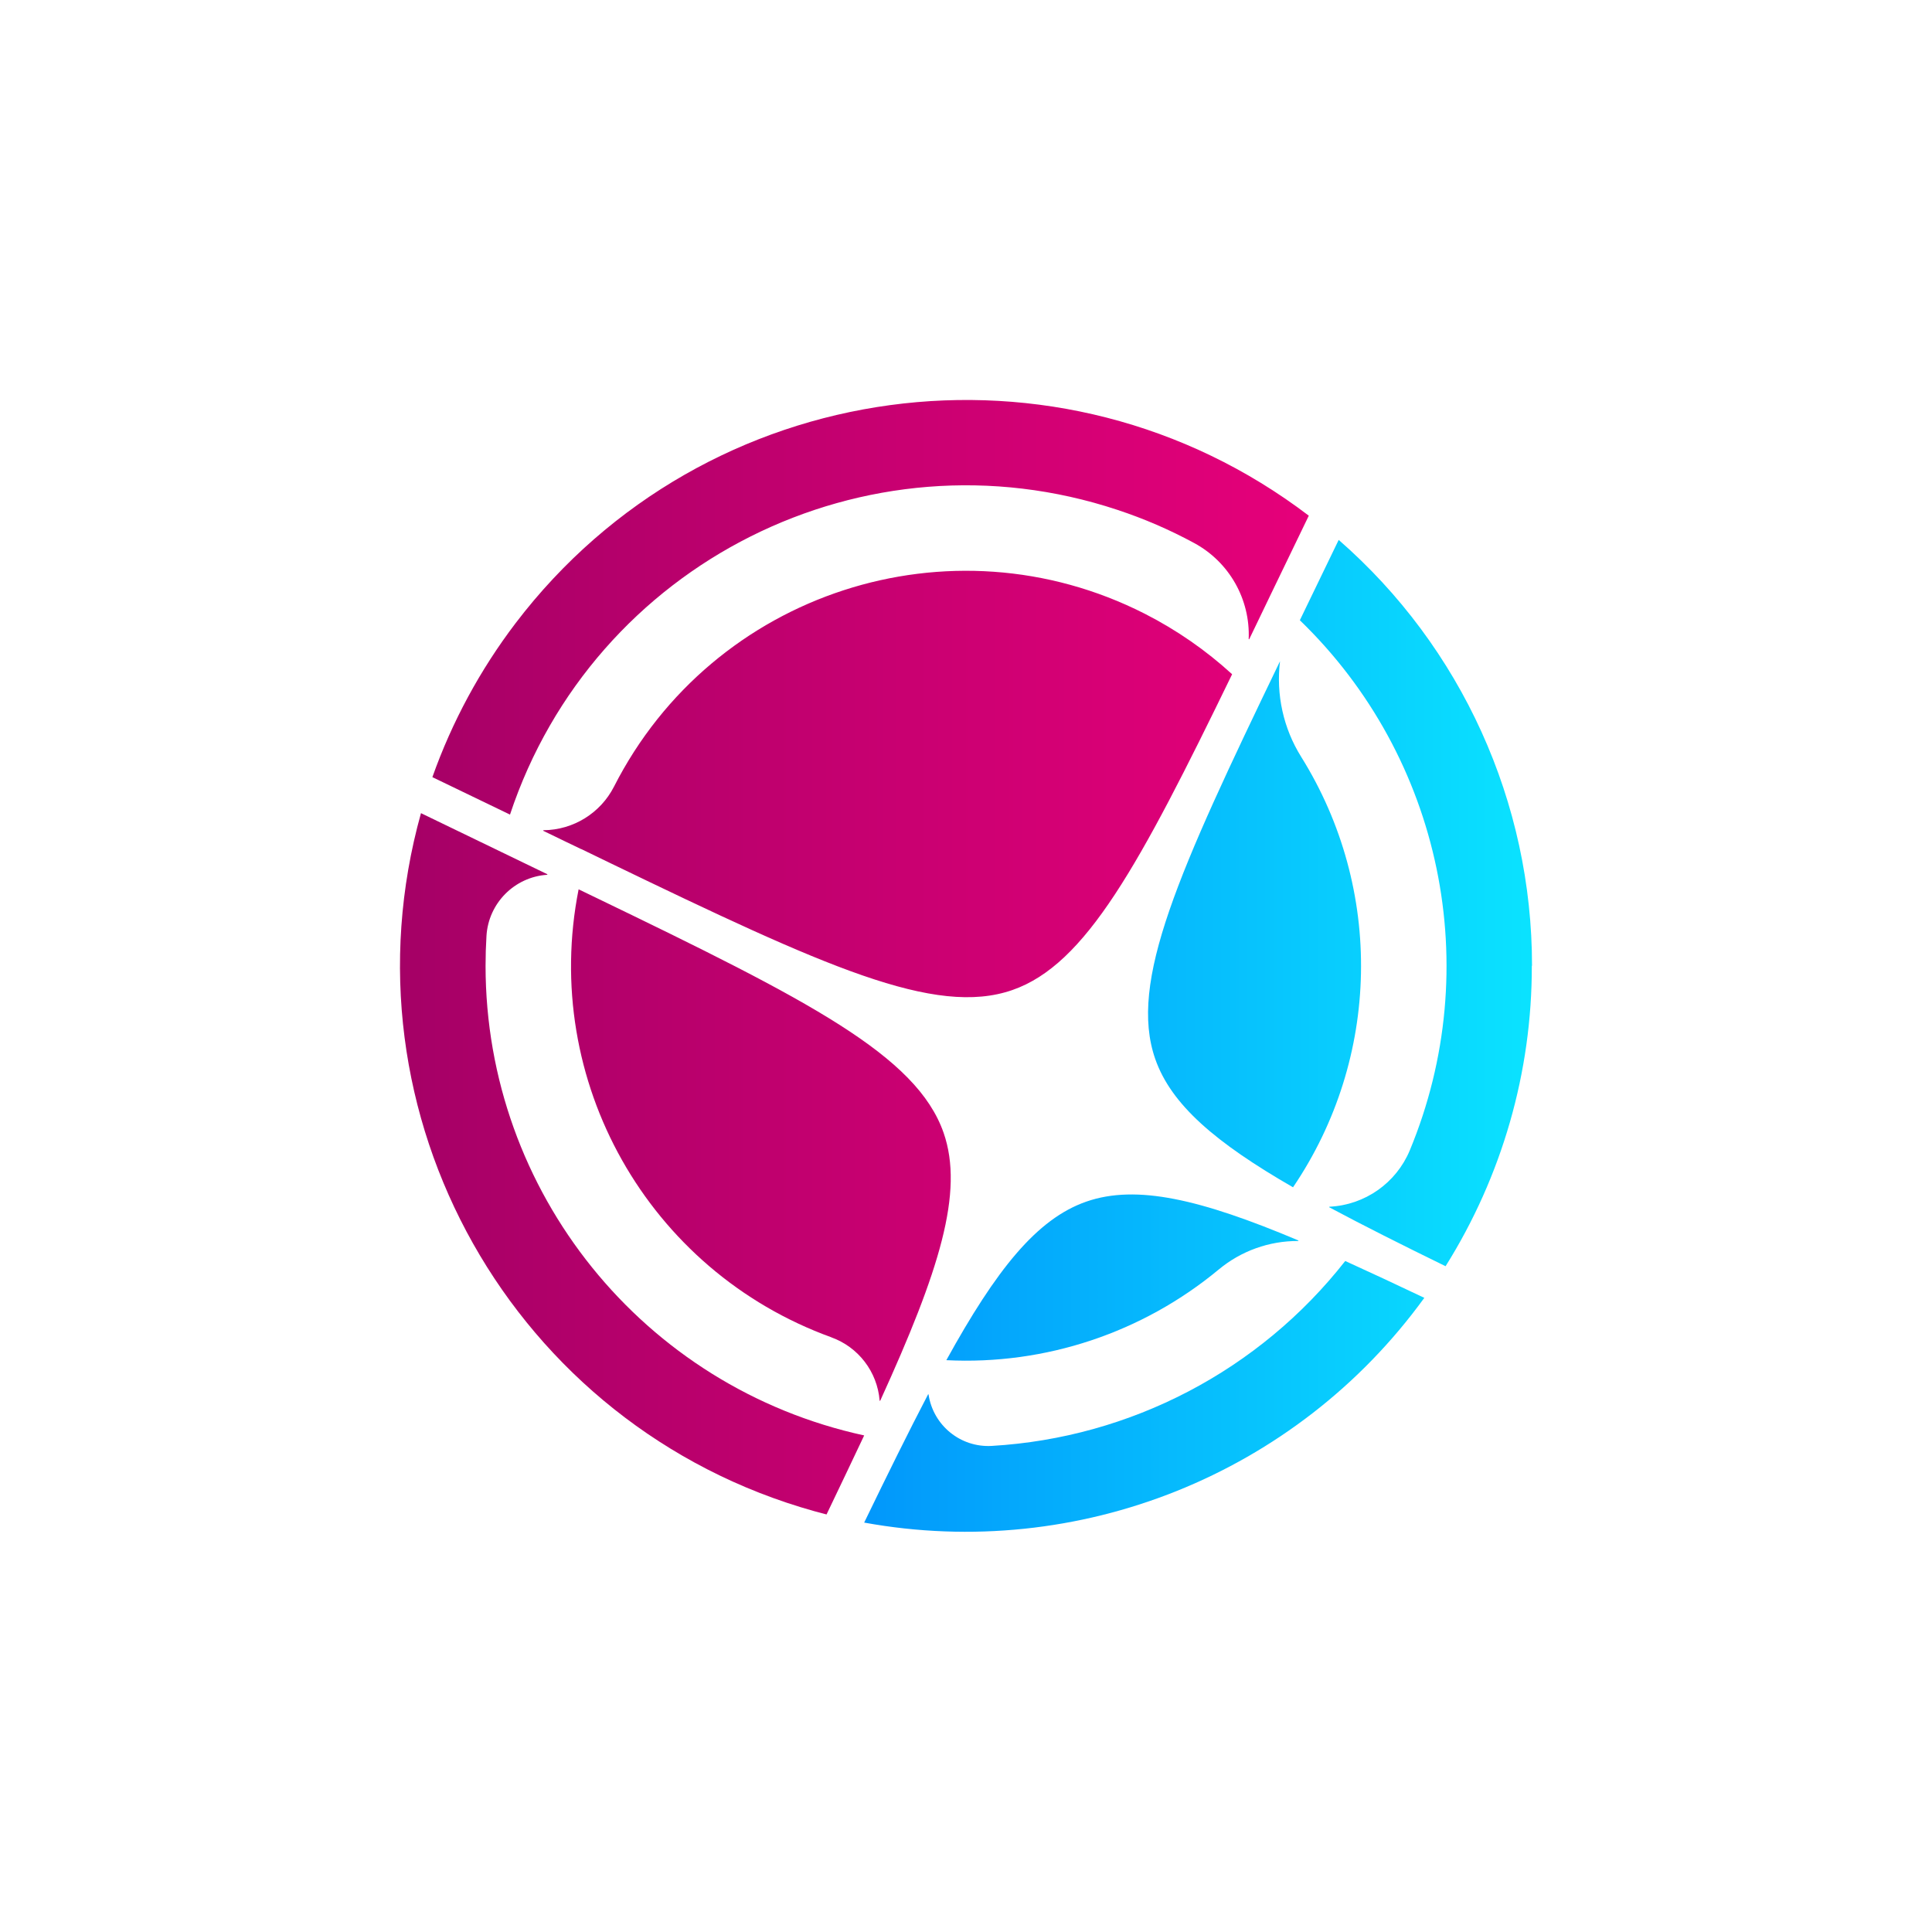 <svg width="512" height="512" viewBox="0 0 512 512" fill="none" xmlns="http://www.w3.org/2000/svg">
<path d="M135.147 215.898C157.301 149.115 229.393 112.974 296.15 135.127C303.157 137.445 309.976 140.383 316.471 143.913C325.742 148.926 331.347 158.79 330.916 169.327C330.916 169.381 330.916 169.408 330.997 169.408C331.024 169.408 331.051 169.408 331.078 169.354C332.237 166.983 333.396 164.53 334.581 162.078L336.549 157.981L346.844 136.663C280.95 86.481 186.838 99.229 136.656 165.123C127.224 177.52 119.785 191.292 114.584 205.953L135.147 215.871V215.898ZM229.016 380.404C170.479 367.684 128.706 315.885 128.679 255.974C128.679 253.278 128.76 250.637 128.922 247.996C129.461 239.345 136.333 232.419 144.984 231.826C145.038 231.826 145.065 231.799 145.065 231.745C145.065 231.718 145.065 231.691 145.011 231.664L111.565 215.494C89.277 295.348 135.929 378.167 215.81 400.482C216.888 400.779 217.966 401.075 219.044 401.345C222.629 393.879 225.944 386.899 229.016 380.404ZM220.284 354.397C227.48 356.984 232.493 363.533 233.113 371.16C233.113 371.214 233.166 371.241 233.193 371.241C233.22 371.241 233.247 371.241 233.274 371.187C248.933 336.825 255.535 315.939 250.064 300.199C242.923 279.717 214.301 265.11 157.867 237.863L153.339 235.68C143.286 286.374 171.746 336.798 220.311 354.397H220.284ZM154.04 225.034L149.943 223.067L143.987 220.183C143.987 220.183 143.933 220.129 143.96 220.075C143.96 220.048 144.014 220.021 144.041 220.021C151.937 219.941 159.133 215.494 162.718 208.46C188.914 156.957 251.87 136.475 303.373 162.644C311.781 166.929 319.57 172.319 326.523 178.679C301.863 229.481 287.741 255.596 268.31 262.361C247.774 269.53 218.478 256.108 161.828 228.78C159.295 227.541 156.708 226.301 154.04 225.007V225.034Z" fill="url(#paint0_linear_429_295)"/>
<path d="M344.823 200.564C340.106 193.018 338.139 184.07 339.217 175.23C312.239 231.18 299.034 260.232 306.149 280.634C310.38 292.762 322.13 302.814 342.667 314.645C365.898 280.391 366.734 235.653 344.823 200.564ZM356.492 334.185C333.746 363.183 299.627 381.025 262.839 383.181C254.565 383.666 247.316 377.764 246.076 369.571C246.076 369.517 246.022 369.49 245.995 369.49C245.995 369.49 245.941 369.49 245.941 369.544C240.82 379.354 235.242 390.647 229.016 403.502C285.828 413.851 343.556 390.7 377.46 343.941C369.968 340.383 362.987 337.122 356.519 334.185H356.492ZM322.993 336.421C328.895 331.516 336.333 328.848 344.014 328.875C344.068 328.875 344.095 328.848 344.095 328.794C344.095 328.768 344.095 328.741 344.041 328.714C318.222 317.826 301.19 313.81 287.876 318.445C274.724 323.027 263.998 336.502 250.792 360.461C277.015 361.782 302.807 353.185 323.02 336.395L322.993 336.421ZM405.946 255.947C406 284.11 398.05 311.708 383.092 335.559C371.45 329.872 361.209 324.725 352.288 319.955C352.261 319.955 352.234 319.901 352.261 319.847C352.261 319.847 352.315 319.793 352.342 319.793C361.721 319.335 369.995 313.514 373.606 304.862C393.684 256.486 382.122 200.752 344.472 164.369L354.767 143.078C387.35 171.511 406.027 212.691 406 255.947H405.946Z" fill="url(#paint1_linear_429_295)"/>
<defs>
<linearGradient id="paint0_linear_429_295" x1="106.014" y1="253.683" x2="346.844" y2="253.683" gradientUnits="userSpaceOnUse">
<stop stop-color="#A50066"/>
<stop offset="1" stop-color="#E6007A"/>
</linearGradient>
<linearGradient id="paint1_linear_429_295" x1="229.016" y1="274.516" x2="405.973" y2="274.516" gradientUnits="userSpaceOnUse">
<stop stop-color="#0297FB"/>
<stop offset="0.99" stop-color="#0AE2FF"/>
<stop offset="1" stop-color="#0AE2FF"/>
</linearGradient>
</defs>
</svg>
